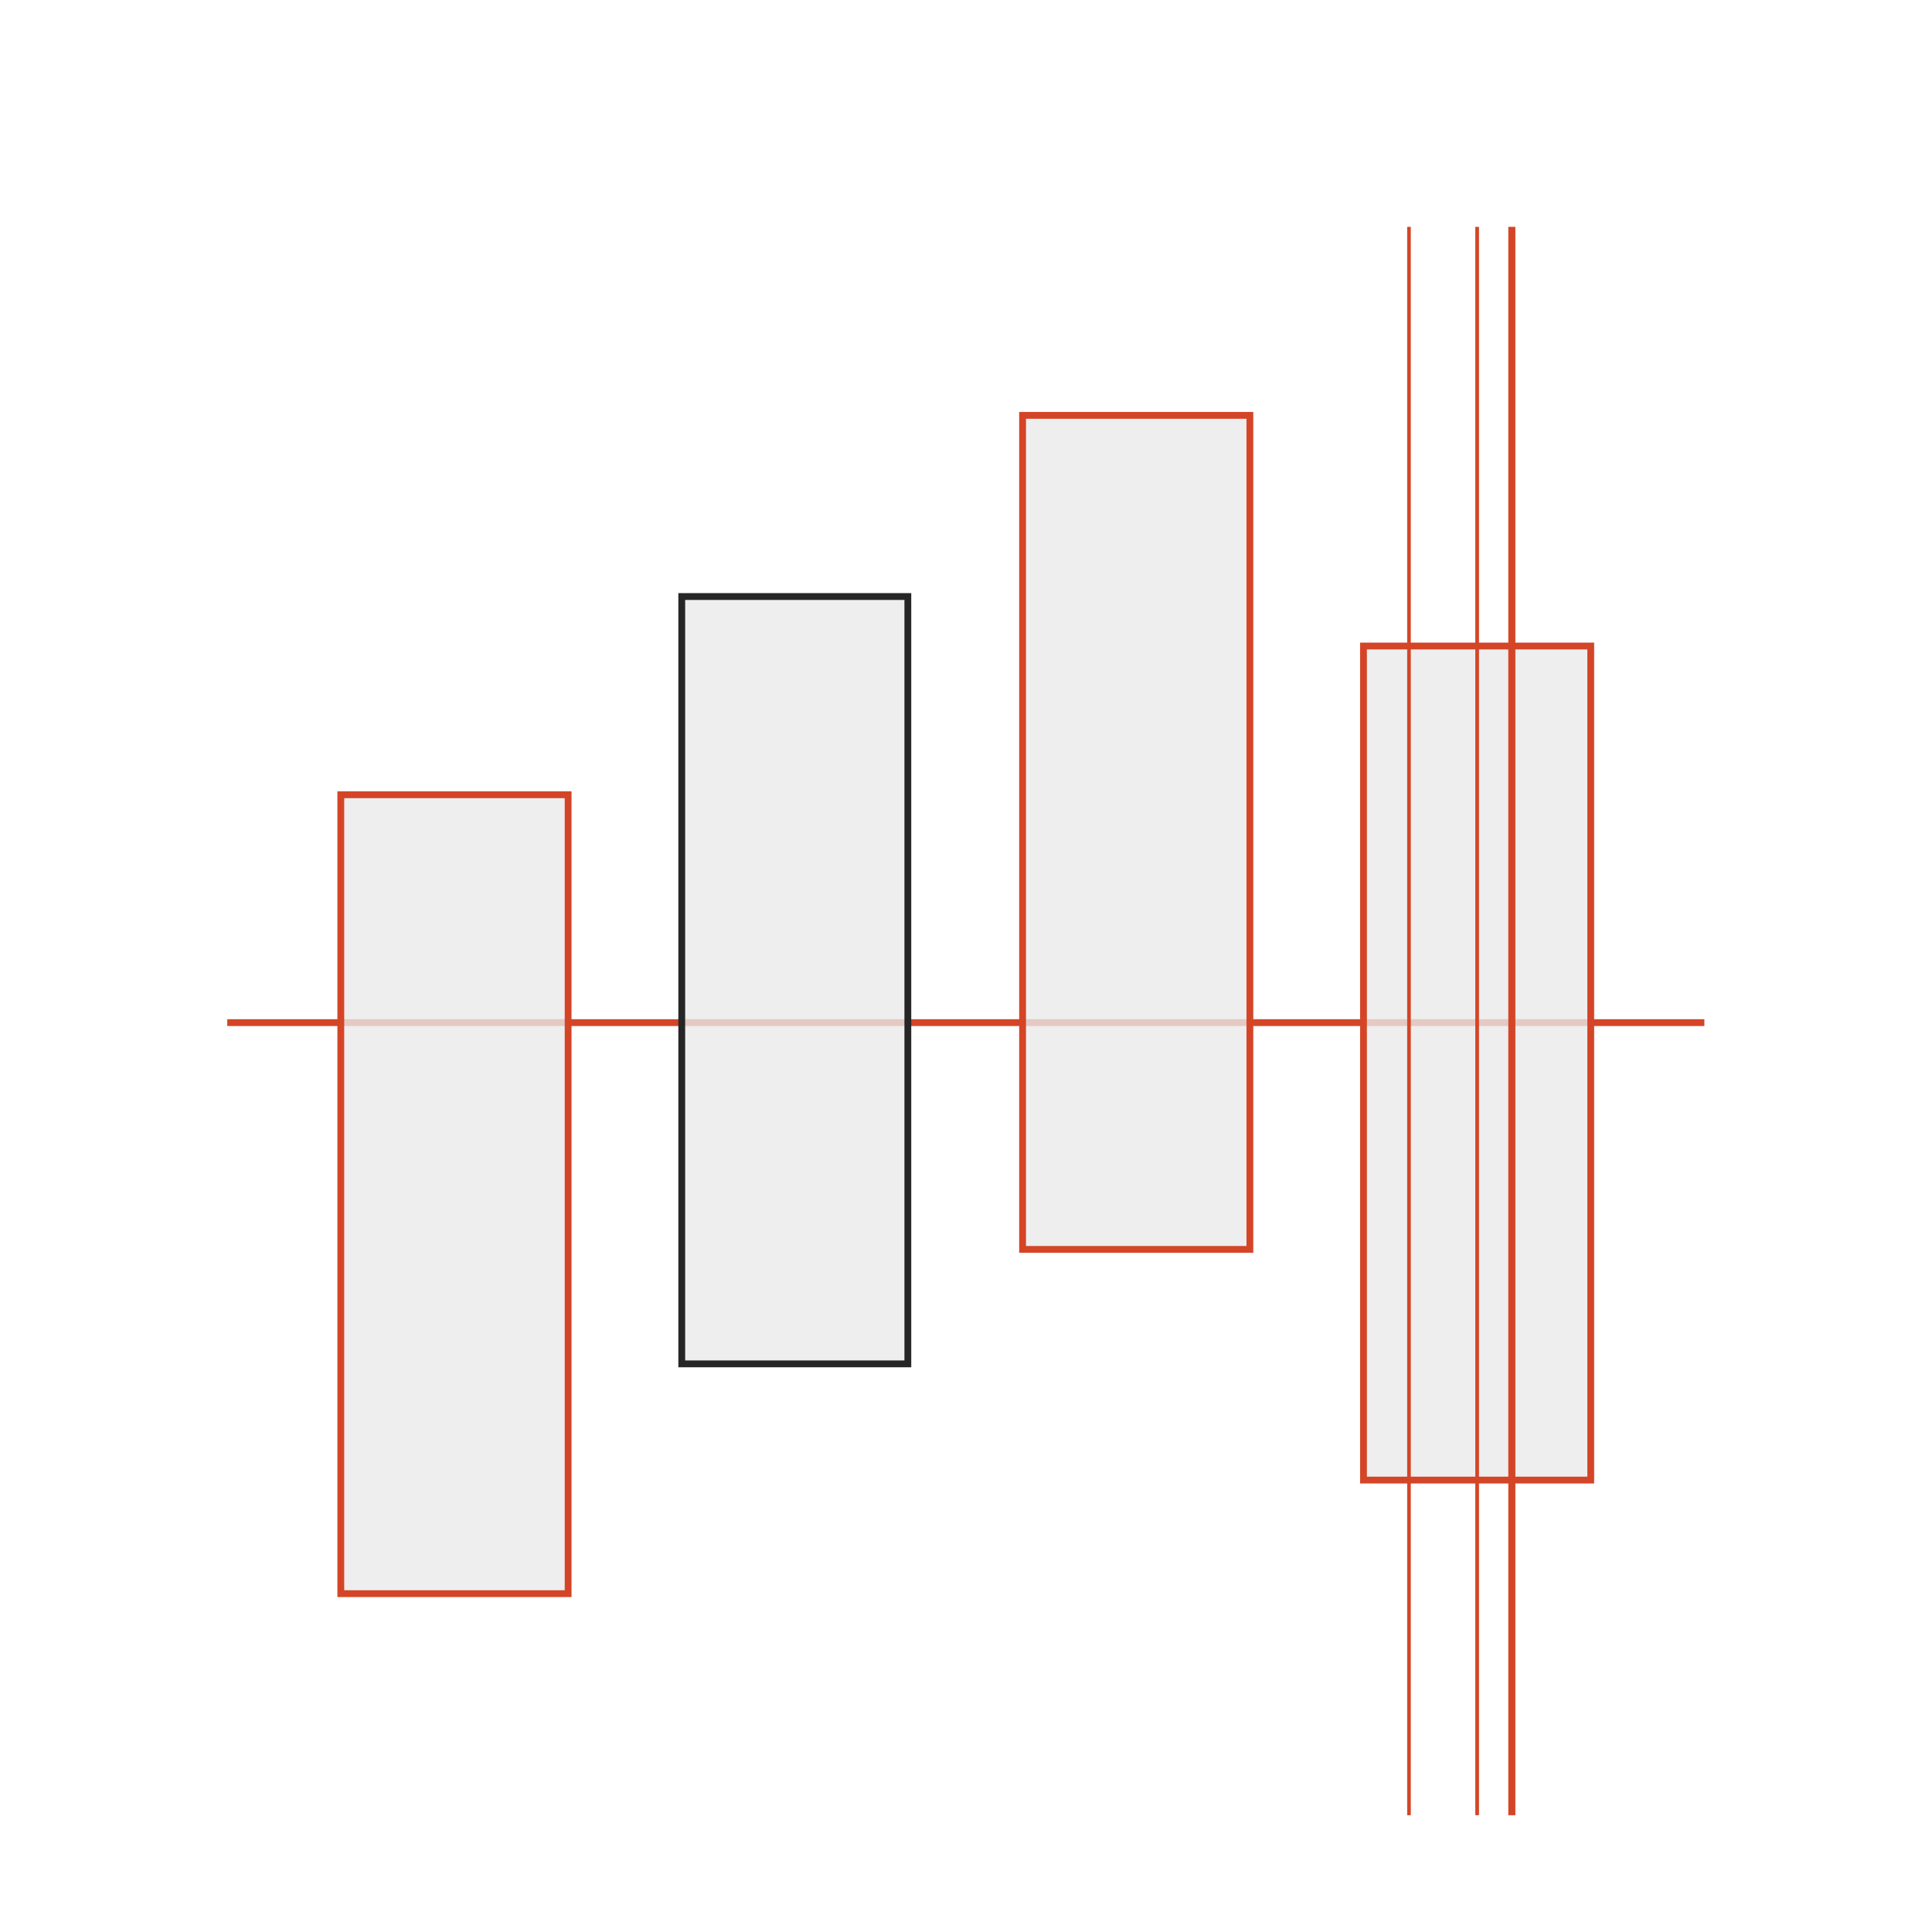 <svg xmlns="http://www.w3.org/2000/svg" viewBox="0 0 566.78 566.78"><path fill="none" stroke="#d44527" stroke-miterlimit="10" stroke-width="2" d="M66.67 300H500"/><path fill="#e9e9e9" d="M99.98 233.15h66.69v234.37H99.98zM200 175h66.33v225.11H200zM299.99 121.85h66.68v244.68h-66.68z" opacity=".8"/><path fill="none" stroke="#d44527" stroke-miterlimit="10" stroke-width="2" d="M99.98 233.15h66.69v234.37H99.98z"/><path fill="none" stroke="#262626" stroke-miterlimit="10" stroke-width="2" d="M200 175h66.33v225.11H200z"/><path fill="none" stroke="#d44527" stroke-miterlimit="10" stroke-width="2" d="M299.99 121.85h66.68v244.68h-66.68z"/><path fill="#e9e9e9" d="M400 189.52h66.67V434.2H400z" opacity=".8"/><path fill="none" stroke="#d44527" stroke-miterlimit="10" stroke-width="2" d="M400 189.52h66.67V434.2H400zM443.51 66.59v465.89"/><path fill="none" stroke="#d44527" stroke-miterlimit="10" d="M433.33 66.59v465.89M413.33 66.59v465.89"/><path fill="none" stroke="#d44527" stroke-miterlimit="10" stroke-width="2" d="M443.51 66.59v465.89"/><path fill="none" stroke="#d44527" stroke-miterlimit="10" d="M433.33 66.59v465.89M413.33 66.59v465.89"/></svg>
